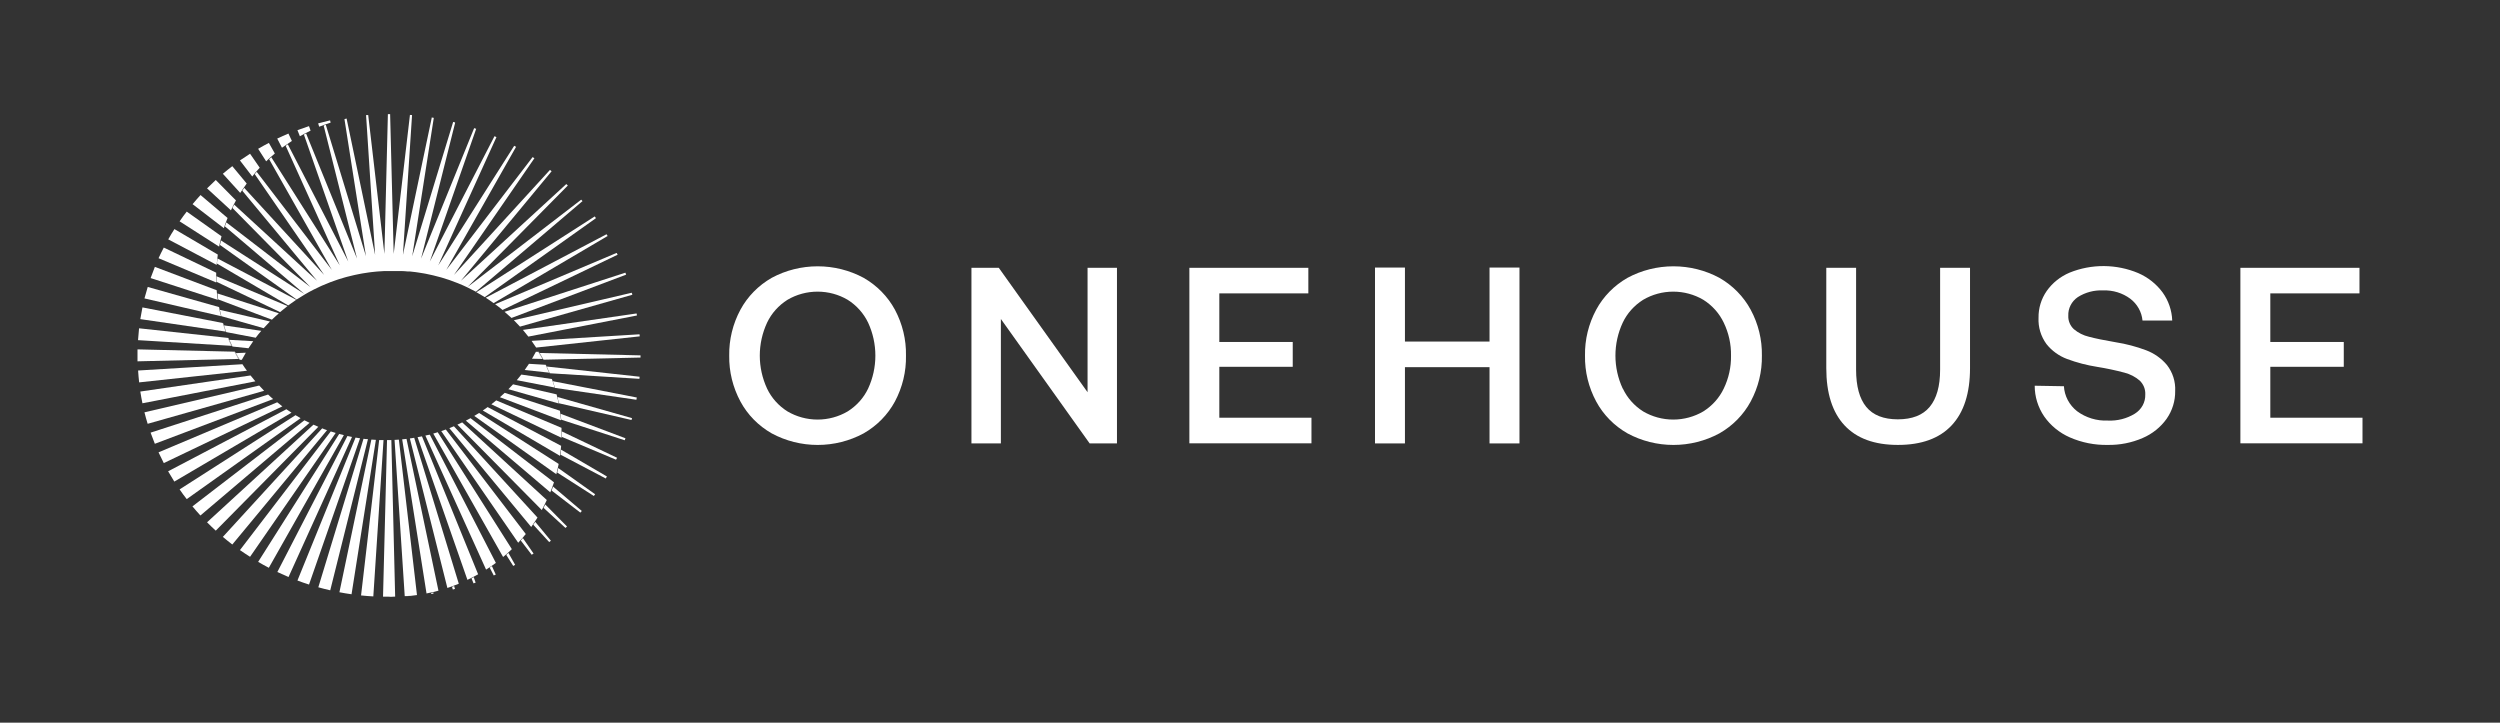 <svg width="128" height="37" viewBox="0 0 128 37" fill="none" xmlns="http://www.w3.org/2000/svg">
<rect x="0" y="0" width="128" height="37" fill="#333333" stroke="none"/>
<path d="M27.239 18.366L27.774 18.378C27.706 18.255 27.635 18.133 27.56 18.013H27.437C27.375 18.133 27.309 18.251 27.239 18.366Z" fill="white"/>
<path d="M28.114 19.08C28.057 18.944 27.996 18.811 27.936 18.678L27.083 18.627C27.012 18.733 26.939 18.84 26.864 18.944L28.114 19.08Z" fill="white"/>
<path d="M28.404 19.842C28.358 19.694 28.308 19.549 28.255 19.406L26.692 19.178C26.617 19.276 26.54 19.37 26.46 19.465L28.404 19.842Z" fill="white"/>
<path d="M26.029 19.927L28.604 20.658C28.593 20.607 28.584 20.555 28.574 20.504C28.55 20.399 28.524 20.295 28.497 20.192L26.268 19.677C26.19 19.759 26.111 19.843 26.029 19.927Z" fill="white"/>
<path d="M25.595 20.337L28.723 21.519C28.709 21.348 28.691 21.192 28.668 21.029L25.841 20.113C25.761 20.19 25.679 20.264 25.595 20.337Z" fill="white"/>
<path d="M25.157 20.699L28.749 22.415C28.749 22.345 28.749 22.272 28.749 22.2C28.749 22.103 28.749 22.003 28.749 21.905L25.406 20.499C25.322 20.569 25.24 20.636 25.157 20.699Z" fill="white"/>
<path d="M24.719 21.018L28.673 23.341C28.698 23.169 28.716 22.998 28.73 22.826L24.967 20.843C24.885 20.903 24.803 20.962 24.719 21.018Z" fill="white"/>
<path d="M24.283 21.295L28.483 24.28C28.529 24.108 28.57 23.937 28.604 23.753L24.529 21.144L24.283 21.295Z" fill="white"/>
<path d="M23.852 21.537L28.175 25.209C28.244 25.038 28.307 24.866 28.364 24.695L24.091 21.411C24.014 21.454 23.934 21.494 23.852 21.537Z" fill="white"/>
<path d="M23.419 21.742L27.74 26.115C27.832 25.944 27.918 25.772 27.996 25.601L23.664 21.626C23.584 21.669 23.506 21.706 23.419 21.742Z" fill="white"/>
<path d="M23.006 21.921L27.197 26.981C27.309 26.823 27.418 26.664 27.52 26.499L23.241 21.825L23.006 21.921Z" fill="white"/>
<path d="M22.592 22.072L26.532 27.788C26.667 27.644 26.797 27.495 26.92 27.342L22.825 21.99C22.747 22.019 22.67 22.045 22.592 22.072Z" fill="white"/>
<path d="M22.183 22.199L25.759 28.518C25.914 28.39 26.064 28.257 26.207 28.117L22.411 22.13L22.183 22.199Z" fill="white"/>
<path d="M21.779 22.302L24.887 29.164C25.065 29.054 25.226 28.937 25.389 28.821L22.007 22.256C21.93 22.266 21.855 22.283 21.779 22.302Z" fill="white"/>
<path d="M21.381 22.384L23.932 29.689C24.119 29.599 24.301 29.505 24.48 29.404L21.605 22.341L21.381 22.384Z" fill="white"/>
<path d="M20.985 22.449L22.906 30.104C23.103 30.038 23.299 29.965 23.49 29.886L21.207 22.415L20.985 22.449Z" fill="white"/>
<path d="M20.592 22.494L21.838 30.385C22.043 30.346 22.247 30.298 22.449 30.243L20.813 22.47C20.748 22.484 20.667 22.484 20.592 22.494Z" fill="white"/>
<path d="M20.201 22.523L20.722 30.522L21.034 30.507C21.139 30.496 21.244 30.483 21.349 30.467L20.422 22.509L20.201 22.523Z" fill="white"/>
<path d="M20.013 30.557L20.232 30.546L20.037 22.53C19.964 22.53 19.891 22.53 19.816 22.53L19.611 30.55H19.882L20.013 30.557Z" fill="white"/>
<path d="M19.413 22.53L18.486 30.486C18.694 30.509 18.902 30.524 19.114 30.536L19.636 22.533L19.413 22.53Z" fill="white"/>
<path d="M19.014 22.506L17.378 30.323C17.582 30.363 17.789 30.397 17.999 30.426L19.245 22.521L19.014 22.506Z" fill="white"/>
<path d="M18.612 22.465L16.298 30.069C16.499 30.126 16.702 30.177 16.908 30.224L18.84 22.483C18.764 22.483 18.687 22.483 18.612 22.465Z" fill="white"/>
<path d="M18.204 22.404L15.229 29.723C15.423 29.797 15.623 29.865 15.822 29.929L18.434 22.441L18.204 22.404Z" fill="white"/>
<path d="M17.789 22.323L14.2 29.287C14.389 29.377 14.579 29.459 14.773 29.543L18.023 22.372L17.789 22.323Z" fill="white"/>
<path d="M17.366 22.218L13.217 28.767C13.396 28.872 13.574 28.973 13.764 29.071L17.606 22.279C17.526 22.26 17.446 22.24 17.366 22.218Z" fill="white"/>
<path d="M16.935 22.089L12.285 28.165C12.463 28.285 12.629 28.402 12.803 28.508L17.188 22.166L16.935 22.089Z" fill="white"/>
<path d="M16.496 21.931L11.41 27.489C11.568 27.623 11.73 27.752 11.894 27.879L16.744 22.024C16.662 21.995 16.578 21.969 16.496 21.931Z" fill="white"/>
<path d="M16.049 21.743L10.601 26.741C10.747 26.887 10.894 27.031 11.047 27.17L16.298 21.852C16.218 21.818 16.132 21.78 16.049 21.743Z" fill="white"/>
<path d="M15.586 21.519L9.853 25.926C9.985 26.086 10.122 26.24 10.261 26.393L15.851 21.649L15.586 21.519Z" fill="white"/>
<path d="M15.13 21.257L9.196 25.057C9.314 25.228 9.435 25.4 9.561 25.554L15.39 21.41C15.303 21.362 15.216 21.31 15.13 21.257Z" fill="white"/>
<path d="M14.662 20.953L8.608 24.13C8.71 24.302 8.815 24.484 8.925 24.657L14.925 21.13C14.836 21.073 14.749 21.013 14.662 20.953Z" fill="white"/>
<path d="M14.193 20.597L8.117 23.16C8.202 23.345 8.295 23.53 8.386 23.71L14.457 20.806C14.368 20.741 14.281 20.672 14.193 20.597Z" fill="white"/>
<path d="M13.726 20.2L7.71 22.151C7.778 22.343 7.851 22.533 7.928 22.722L13.983 20.433C13.899 20.356 13.805 20.279 13.726 20.2Z" fill="white"/>
<path d="M13.271 19.739L7.396 21.111C7.446 21.31 7.501 21.506 7.56 21.699L13.523 20.008C13.439 19.921 13.353 19.833 13.271 19.739Z" fill="white"/>
<path d="M12.828 19.224L7.184 20.047C7.215 20.248 7.252 20.449 7.293 20.648L13.074 19.524C12.991 19.427 12.909 19.327 12.828 19.224Z" fill="white"/>
<path d="M12.412 18.648L7.071 18.97C7.084 19.174 7.101 19.376 7.124 19.578L12.643 18.981C12.559 18.871 12.486 18.761 12.412 18.648Z" fill="white"/>
<path d="M12.003 18.006L7.04 17.888C7.04 17.989 7.04 18.092 7.04 18.195C7.04 18.298 7.04 18.399 7.04 18.5L12.203 18.377C12.139 18.255 12.069 18.131 12.003 18.006Z" fill="white"/>
<path d="M7.12 16.809C7.098 17.01 7.08 17.213 7.067 17.416L11.847 17.706C11.785 17.572 11.724 17.439 11.669 17.301L7.12 16.809Z" fill="white"/>
<path d="M11.404 16.538L7.293 15.739C7.252 15.938 7.218 16.137 7.184 16.339L11.548 16.976C11.497 16.831 11.449 16.686 11.404 16.538Z" fill="white"/>
<path d="M11.208 15.721L7.564 14.692C7.505 14.882 7.45 15.078 7.396 15.279L11.313 16.188C11.27 16.033 11.236 15.879 11.208 15.721Z" fill="white"/>
<path d="M11.093 14.86L7.929 13.664C7.853 13.853 7.78 14.043 7.712 14.237L11.148 15.351C11.123 15.188 11.106 15.025 11.093 14.86Z" fill="white"/>
<path d="M11.069 14.23V14.182C11.069 14.108 11.069 14.035 11.069 13.961L8.386 12.676C8.286 12.856 8.202 13.048 8.117 13.22L11.072 14.464C11.071 14.392 11.069 14.311 11.069 14.23Z" fill="white"/>
<path d="M11.151 13.034L8.931 11.729C8.82 11.901 8.715 12.072 8.614 12.256L11.092 13.563C11.106 13.381 11.135 13.208 11.151 13.034Z" fill="white"/>
<path d="M11.341 12.098L9.561 10.834C9.435 10.99 9.314 11.162 9.196 11.333L11.219 12.628C11.254 12.448 11.295 12.271 11.341 12.098Z" fill="white"/>
<path d="M11.651 11.161L10.267 9.986C10.129 10.139 9.991 10.293 9.86 10.453L11.462 11.683C11.519 11.513 11.581 11.333 11.651 11.161Z" fill="white"/>
<path d="M12.082 10.263L11.047 9.216C10.896 9.355 10.747 9.499 10.601 9.645L11.824 10.769C11.904 10.596 11.989 10.428 12.082 10.263Z" fill="white"/>
<path d="M12.631 9.396L11.894 8.508C11.73 8.633 11.568 8.763 11.41 8.897L12.3 9.877C12.409 9.714 12.517 9.553 12.631 9.396Z" fill="white"/>
<path d="M13.298 8.588L12.803 7.871C12.625 7.983 12.456 8.099 12.285 8.214L12.915 9.036C13.033 8.883 13.163 8.734 13.298 8.588Z" fill="white"/>
<path d="M14.072 7.859L13.766 7.317C13.579 7.413 13.397 7.514 13.217 7.619L13.627 8.26C13.769 8.122 13.918 7.988 14.072 7.859Z" fill="white"/>
<path d="M14.945 7.216L14.767 6.838C14.573 6.919 14.382 7.01 14.194 7.094L14.436 7.564C14.605 7.447 14.774 7.331 14.945 7.216Z" fill="white"/>
<path d="M15.902 6.689L15.82 6.458C15.621 6.53 15.423 6.592 15.229 6.664L15.354 6.976C15.532 6.873 15.715 6.779 15.902 6.689Z" fill="white"/>
<path d="M16.928 6.279L16.899 6.162C16.693 6.21 16.49 6.262 16.289 6.317L16.342 6.488C16.535 6.416 16.73 6.344 16.928 6.279Z" fill="white"/>
<path d="M27.775 18.378H27.791C27.725 18.253 27.654 18.131 27.581 18.01H27.561C27.636 18.133 27.707 18.256 27.775 18.378Z" fill="white"/>
<path d="M27.93 18.679C27.996 18.811 28.057 18.945 28.108 19.08H28.121C28.064 18.943 28.003 18.809 27.943 18.677L27.93 18.679Z" fill="white"/>
<path d="M28.246 19.406C28.299 19.548 28.349 19.694 28.395 19.841C28.351 19.696 28.303 19.55 28.249 19.407L28.246 19.406Z" fill="white"/>
<path d="M28.497 20.192C28.524 20.294 28.55 20.399 28.573 20.504C28.55 20.399 28.527 20.296 28.5 20.193L28.497 20.192Z" fill="white"/>
<path d="M20.722 30.531C20.827 30.531 20.93 30.515 21.034 30.503C20.927 30.517 20.825 30.524 20.722 30.531Z" fill="white"/>
<path d="M12.024 18.006H11.999C12.065 18.131 12.135 18.255 12.206 18.375H12.236C12.167 18.253 12.096 18.131 12.024 18.006Z" fill="white"/>
<path d="M11.668 17.301C11.725 17.438 11.786 17.572 11.846 17.706H11.871C11.807 17.574 11.747 17.44 11.693 17.303L11.668 17.301Z" fill="white"/>
<path d="M11.403 16.538C11.448 16.685 11.496 16.831 11.547 16.975H11.565C11.514 16.833 11.466 16.687 11.419 16.54L11.403 16.538Z" fill="white"/>
<path d="M11.208 15.721C11.236 15.879 11.27 16.033 11.309 16.188H11.322C11.281 16.035 11.247 15.879 11.217 15.723L11.208 15.721Z" fill="white"/>
<path d="M11.094 14.86C11.106 15.032 11.124 15.188 11.147 15.351C11.124 15.179 11.106 15.025 11.092 14.86H11.094Z" fill="white"/>
<path d="M32.795 18.307C32.795 18.279 32.795 18.253 32.795 18.228V18.195L27.632 18.073C27.699 18.187 27.765 18.303 27.828 18.416L32.795 18.307Z" fill="white"/>
<path d="M27.991 18.766C28.044 18.88 28.096 18.993 28.146 19.11L32.738 19.396L32.748 19.288L27.991 18.766Z" fill="white"/>
<path d="M32.605 20.353L28.303 19.517C28.343 19.627 28.378 19.739 28.414 19.86L32.583 20.468L32.605 20.353Z" fill="white"/>
<path d="M32.362 21.41L28.543 20.326C28.568 20.432 28.591 20.538 28.613 20.646L32.332 21.504C32.342 21.478 32.351 21.444 32.362 21.41Z" fill="white"/>
<path d="M32.024 22.44L28.7 21.185C28.715 21.284 28.725 21.385 28.734 21.487L31.985 22.542C31.999 22.507 32.012 22.483 32.024 22.44Z" fill="white"/>
<path d="M31.595 23.439L28.76 22.086C28.76 22.13 28.76 22.175 28.76 22.219C28.76 22.264 28.76 22.317 28.76 22.367L31.541 23.537L31.595 23.439Z" fill="white"/>
<path d="M31.075 24.396L28.729 23.024C28.729 23.109 28.711 23.195 28.7 23.281L31.015 24.499L31.075 24.396Z" fill="white"/>
<path d="M30.471 25.306L28.582 23.964L28.529 24.194L30.405 25.395L30.471 25.306Z" fill="white"/>
<path d="M29.789 26.162L28.317 24.913L28.242 25.115L29.714 26.247C29.739 26.217 29.764 26.189 29.789 26.162Z" fill="white"/>
<path d="M29.033 26.958L27.929 25.841L27.918 25.829C27.89 25.887 27.86 25.946 27.829 26L27.84 26.011L28.951 27.03L29.033 26.958Z" fill="white"/>
<path d="M28.206 27.685L27.417 26.733L27.405 26.718L27.303 26.865L27.317 26.881L28.119 27.755L28.206 27.685Z" fill="white"/>
<path d="M27.319 28.342L26.785 27.57L26.77 27.549L26.664 27.673L26.678 27.692L27.223 28.404L27.319 28.342Z" fill="white"/>
<path d="M26.045 28.335L26.031 28.309L25.919 28.409L25.935 28.435L26.277 28.975L26.376 28.92L26.045 28.335Z" fill="white"/>
<path d="M25.2 29.013L25.186 28.982L25.072 29.061L25.086 29.09L25.28 29.464L25.383 29.419L25.2 29.013Z" fill="white"/>
<path d="M24.267 29.584L24.254 29.551L24.14 29.611L24.154 29.644L24.245 29.869L24.352 29.831L24.267 29.584Z" fill="white"/>
<path d="M23.259 30.04V30.004L23.143 30.045L23.154 30.081L23.184 30.183L23.296 30.153L23.259 30.04Z" fill="white"/>
<path d="M22.194 30.375V30.335L22.08 30.361V30.401V30.413L22.192 30.394L22.194 30.375Z" fill="white"/>
<path d="M21.091 30.517L20.975 30.529L21.091 30.519V30.517Z" fill="white"/>
<path d="M12.075 18.08C12.139 18.198 12.208 18.315 12.278 18.423H12.381C12.447 18.3 12.514 18.18 12.586 18.059L12.075 18.08Z" fill="white"/>
<path d="M11.743 17.399C11.793 17.516 11.847 17.631 11.902 17.742L12.721 17.831C12.799 17.708 12.881 17.588 12.966 17.469L11.743 17.399Z" fill="white"/>
<path d="M11.466 16.659C11.503 16.773 11.541 16.886 11.582 17.003L13.093 17.292C13.186 17.171 13.271 17.054 13.378 16.939L11.466 16.659Z" fill="white"/>
<path d="M13.499 16.804C13.602 16.687 13.709 16.574 13.82 16.46L11.256 15.864C11.279 15.973 11.304 16.08 11.331 16.188L13.499 16.804Z" fill="white"/>
<path d="M11.134 15.025C11.145 15.126 11.156 15.229 11.17 15.33L13.922 16.368C14.036 16.256 14.154 16.148 14.278 16.042L11.134 15.025Z" fill="white"/>
<path d="M14.339 15.98C14.461 15.876 14.59 15.771 14.72 15.671L11.082 14.143V14.198C11.082 14.273 11.082 14.351 11.082 14.426L14.339 15.98Z" fill="white"/>
<path d="M15.167 15.349L11.134 13.233C11.123 13.319 11.114 13.405 11.107 13.493L14.755 15.637C14.892 15.537 15.03 15.45 15.167 15.349Z" fill="white"/>
<path d="M15.613 15.071C15.748 14.992 15.887 14.915 16.03 14.843L16.056 14.829C16.184 14.764 16.314 14.702 16.446 14.642L16.492 14.622C16.613 14.568 16.735 14.519 16.859 14.471L16.923 14.445C17.037 14.402 17.151 14.363 17.267 14.323L17.347 14.296C17.454 14.261 17.561 14.23 17.669 14.2L17.764 14.174L18.079 14.097L18.184 14.073C18.28 14.052 18.378 14.031 18.476 14.014L18.59 13.994C18.682 13.978 18.777 13.963 18.871 13.951L18.99 13.935L19.263 13.906L19.386 13.896C19.476 13.896 19.564 13.882 19.658 13.879H19.783H20.055H20.178C20.272 13.879 20.364 13.879 20.456 13.879H20.577C20.671 13.879 20.767 13.889 20.861 13.898H20.976L21.273 13.932L21.378 13.947L21.691 13.997L21.787 14.014C21.898 14.037 22.008 14.059 22.119 14.085L22.2 14.104L22.556 14.196L22.624 14.215C22.75 14.253 22.877 14.294 23.002 14.335L23.05 14.352C23.187 14.4 23.322 14.45 23.457 14.505L23.484 14.517C23.632 14.577 23.778 14.64 23.92 14.709C24.072 14.781 24.219 14.857 24.367 14.937L29.815 10.305L29.829 10.304L29.758 10.223L29.742 10.235L23.938 14.695L29.057 9.515L29.073 9.497L28.994 9.424L28.978 9.439L23.598 14.376L28.227 8.787L28.243 8.768L28.159 8.7L28.142 8.717L23.242 14.078L27.346 8.125L27.362 8.103L27.271 8.043L27.255 8.063L22.85 13.819L26.411 7.54L26.423 7.518L26.327 7.465L26.313 7.487L22.437 13.589L25.407 7.044L25.418 7.019L25.318 6.974L25.305 6.998L22.006 13.392L24.371 6.622L24.381 6.595L24.276 6.561L24.266 6.586L21.559 13.239L23.301 6.296V6.269L23.194 6.241V6.267L21.105 13.12L22.206 6.061V6.032L22.102 6.015V6.043L20.63 13.049L21.095 5.921V5.892L20.986 5.883V5.91L20.157 13L19.975 5.871V5.844H19.859V5.873L19.681 13L18.855 5.917V5.893H18.807H18.745V5.928L19.206 13.049L17.751 6.094V6.07L17.639 6.096V6.12L18.738 13.12L16.686 6.406V6.386L16.576 6.427V6.449L18.28 13.239L15.677 6.847V6.828L15.565 6.887V6.905L17.831 13.392L14.742 7.401V7.386L14.632 7.463V7.478L17.399 13.589L13.895 8.058V8.046L13.784 8.146V8.158L16.989 13.819L13.147 8.803V8.794C13.111 8.835 13.076 8.875 13.042 8.916L16.598 14.078L12.503 9.618L12.405 9.765L16.233 14.376L11.988 10.475C11.958 10.534 11.929 10.592 11.901 10.647L15.896 14.7L11.588 11.386C11.563 11.453 11.538 11.522 11.514 11.589L15.586 15.052L11.313 12.311C11.296 12.386 11.278 12.463 11.262 12.541L15.187 15.335C15.326 15.244 15.469 15.157 15.613 15.071Z" fill="white"/>
<path d="M24.39 14.961C24.536 15.041 24.678 15.132 24.821 15.213L30.498 11.18L30.514 11.168L30.45 11.081L30.434 11.091L24.39 14.961Z" fill="white"/>
<path d="M24.869 15.244C25.007 15.332 25.143 15.424 25.274 15.52L31.1 12.089H31.114L31.059 11.999H31.043L24.869 15.244Z" fill="white"/>
<path d="M25.351 15.575C25.481 15.669 25.608 15.769 25.73 15.87L31.609 13.048H31.624C31.608 13.017 31.591 12.985 31.577 12.952H31.563L25.351 15.575Z" fill="white"/>
<path d="M25.833 15.965C25.952 16.068 26.068 16.171 26.189 16.279L32.048 14.066H32.059C32.047 14.031 32.036 13.999 32.022 13.964H32.011L25.833 15.965Z" fill="white"/>
<path d="M26.311 16.394C26.418 16.502 26.523 16.611 26.624 16.723L32.375 15.092C32.375 15.057 32.355 15.023 32.346 14.99H32.337L26.311 16.394Z" fill="white"/>
<path d="M26.773 16.891C26.87 17.005 26.962 17.119 27.051 17.234L32.611 16.153C32.611 16.119 32.599 16.083 32.592 16.049L26.773 16.891Z" fill="white"/>
<path d="M27.216 17.452C27.298 17.566 27.377 17.68 27.451 17.795L32.752 17.222C32.752 17.186 32.752 17.15 32.743 17.116L27.216 17.452Z" fill="white"/>
<path d="M45.82 20.557C45.455 21.234 44.899 21.8 44.218 22.189C43.499 22.577 42.689 22.781 41.865 22.781C41.041 22.781 40.231 22.577 39.512 22.189C38.83 21.8 38.275 21.235 37.91 20.557C37.52 19.831 37.323 19.024 37.336 18.207C37.323 17.39 37.52 16.582 37.91 15.857C38.276 15.18 38.831 14.615 39.512 14.225C40.231 13.838 41.041 13.635 41.865 13.635C42.688 13.635 43.498 13.838 44.218 14.225C44.899 14.615 45.453 15.18 45.82 15.857C46.207 16.583 46.402 17.39 46.386 18.207C46.402 19.023 46.207 19.831 45.82 20.557ZM39.275 19.897C39.502 20.374 39.864 20.779 40.32 21.065C40.784 21.337 41.317 21.482 41.86 21.482C42.404 21.482 42.937 21.337 43.4 21.065C43.857 20.778 44.22 20.373 44.447 19.897C44.693 19.365 44.819 18.79 44.819 18.208C44.819 17.626 44.693 17.05 44.447 16.519C44.219 16.042 43.856 15.636 43.4 15.349C42.937 15.076 42.404 14.932 41.86 14.932C41.317 14.932 40.784 15.076 40.32 15.349C39.864 15.636 39.502 16.042 39.275 16.519C39.029 17.05 38.901 17.626 38.901 18.208C38.901 18.79 39.029 19.365 39.275 19.897Z" fill="white"/>
<path d="M49.738 22.703V13.712H51.138L55.683 20.082V13.712H57.189V22.703H55.79L51.245 16.332V22.703H49.738Z" fill="white"/>
<path d="M60.896 13.712H66.987V15.021H62.429V17.509H66.188V18.78H62.429V21.387H67.147V22.698H60.896V13.712Z" fill="white"/>
<path d="M70.4 13.699H71.933V17.488H76.264V13.699H77.797V22.703H76.264V18.799H71.933V22.703H70.4V13.699Z" fill="white"/>
<path d="M89.635 20.557C89.27 21.235 88.715 21.8 88.033 22.189C87.314 22.577 86.504 22.781 85.68 22.781C84.856 22.781 84.046 22.577 83.328 22.189C82.645 21.801 82.09 21.235 81.725 20.557C81.335 19.832 81.138 19.024 81.152 18.207C81.138 17.39 81.335 16.582 81.725 15.857C82.091 15.179 82.646 14.614 83.328 14.225C84.047 13.838 84.856 13.635 85.68 13.635C86.504 13.635 87.314 13.838 88.033 14.225C88.714 14.615 89.269 15.18 89.635 15.857C90.026 16.582 90.223 17.39 90.209 18.207C90.223 19.024 90.026 19.832 89.635 20.557ZM83.091 19.897C83.315 20.373 83.676 20.778 84.13 21.065C84.594 21.337 85.126 21.482 85.669 21.482C86.213 21.482 86.745 21.337 87.209 21.065C87.665 20.778 88.028 20.373 88.255 19.897C88.511 19.368 88.638 18.79 88.628 18.207C88.638 17.624 88.51 17.047 88.255 16.519C88.028 16.042 87.665 15.636 87.209 15.349C86.745 15.076 86.213 14.932 85.669 14.932C85.126 14.932 84.594 15.076 84.13 15.349C83.674 15.635 83.31 16.041 83.084 16.519C82.837 17.05 82.71 17.626 82.71 18.208C82.71 18.79 82.837 19.365 83.084 19.897H83.091Z" fill="white"/>
<path d="M95.032 13.712V18.927C95.032 19.775 95.205 20.41 95.552 20.833C95.899 21.256 96.436 21.468 97.165 21.47C97.904 21.47 98.447 21.257 98.799 20.833C99.152 20.41 99.334 19.775 99.334 18.927V13.712H100.865V18.85C100.865 20.133 100.551 21.109 99.925 21.778C99.298 22.447 98.38 22.781 97.172 22.78C95.972 22.78 95.061 22.446 94.439 21.778C93.817 21.11 93.506 20.134 93.506 18.85V13.712H95.032Z" fill="white"/>
<path d="M105.672 19.775C105.686 20.021 105.753 20.262 105.869 20.482C105.985 20.702 106.147 20.897 106.345 21.053C106.796 21.388 107.356 21.558 107.924 21.533C108.411 21.556 108.893 21.432 109.304 21.18C109.473 21.074 109.611 20.928 109.705 20.757C109.798 20.585 109.844 20.393 109.838 20.199C109.845 20.067 109.823 19.935 109.774 19.812C109.724 19.69 109.649 19.578 109.552 19.485C109.329 19.293 109.061 19.154 108.772 19.08C108.315 18.959 107.852 18.86 107.385 18.785C106.854 18.702 106.334 18.567 105.833 18.38C105.416 18.224 105.052 17.959 104.78 17.617C104.492 17.224 104.349 16.749 104.373 16.269C104.365 15.781 104.511 15.302 104.793 14.896C105.085 14.483 105.491 14.158 105.966 13.958C106.523 13.733 107.121 13.619 107.725 13.623C108.329 13.628 108.926 13.75 109.479 13.983C109.978 14.2 110.408 14.541 110.725 14.972C111.029 15.396 111.2 15.896 111.218 16.411H109.696C109.676 16.194 109.61 15.982 109.502 15.79C109.395 15.598 109.247 15.429 109.069 15.294C108.673 15.001 108.183 14.85 107.684 14.869C107.224 14.847 106.769 14.967 106.384 15.212C106.226 15.319 106.099 15.463 106.014 15.63C105.928 15.798 105.888 15.983 105.897 16.169C105.891 16.297 105.914 16.424 105.964 16.542C106.013 16.66 106.088 16.767 106.183 16.855C106.403 17.041 106.666 17.174 106.951 17.241C107.271 17.327 107.729 17.421 108.323 17.523C108.857 17.607 109.379 17.745 109.883 17.934C110.302 18.093 110.67 18.354 110.951 18.692C111.245 19.075 111.393 19.543 111.369 20.019C111.377 20.526 111.224 21.023 110.93 21.444C110.623 21.875 110.198 22.215 109.703 22.427C109.144 22.669 108.536 22.79 107.923 22.78C107.252 22.794 106.587 22.662 105.977 22.395C105.444 22.161 104.99 21.79 104.663 21.322C104.345 20.855 104.176 20.308 104.177 19.749L105.672 19.775Z" fill="white"/>
<path d="M114.708 13.712H120.805V15.021H116.24V17.509H120.001V18.78H116.24V21.387H120.96V22.698H114.708V13.712Z" fill="white"/>
</svg>
